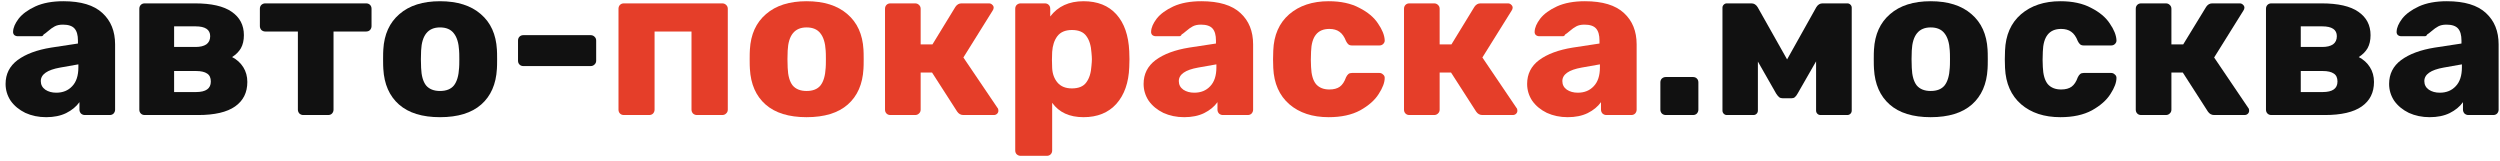 <?xml version="1.0" encoding="UTF-8"?> <svg xmlns="http://www.w3.org/2000/svg" width="326" height="21" viewBox="0 0 326 21" fill="none"> <path d="M6.02 15.28C5.031 15.28 4.125 15.093 3.304 14.72C2.501 14.328 1.867 13.805 1.4 13.152C0.952 12.48 0.728 11.743 0.728 10.94C0.728 9.652 1.251 8.616 2.296 7.832C3.36 7.048 4.816 6.507 6.664 6.208L10.164 5.676V5.284C10.164 4.575 10.015 4.052 9.716 3.716C9.417 3.38 8.913 3.212 8.204 3.212C7.775 3.212 7.42 3.287 7.14 3.436C6.86 3.585 6.571 3.791 6.272 4.052C6.011 4.276 5.815 4.425 5.684 4.5C5.628 4.649 5.525 4.724 5.376 4.724H2.324C2.137 4.724 1.979 4.668 1.848 4.556C1.736 4.425 1.689 4.276 1.708 4.108C1.727 3.604 1.969 3.044 2.436 2.428C2.921 1.812 3.649 1.28 4.62 0.832C5.609 0.384 6.823 0.16 8.26 0.16C10.556 0.16 12.255 0.673 13.356 1.7C14.457 2.708 15.008 4.071 15.008 5.788V14.3C15.008 14.487 14.943 14.655 14.812 14.804C14.681 14.935 14.513 15 14.308 15H11.06C10.873 15 10.705 14.935 10.556 14.804C10.425 14.655 10.36 14.487 10.36 14.3V13.32C9.949 13.899 9.371 14.375 8.624 14.748C7.896 15.103 7.028 15.28 6.02 15.28ZM7.336 12.088C8.195 12.088 8.885 11.808 9.408 11.248C9.949 10.688 10.22 9.867 10.22 8.784V8.392L7.84 8.812C6.16 9.111 5.32 9.699 5.32 10.576C5.32 11.043 5.516 11.416 5.908 11.696C6.3 11.957 6.776 12.088 7.336 12.088Z" fill="#111111"></path> <path d="M18.868 15C18.662 15 18.494 14.935 18.364 14.804C18.233 14.673 18.168 14.505 18.168 14.3V1.14C18.168 0.935 18.233 0.767 18.364 0.636C18.494 0.505 18.662 0.44 18.868 0.44H25.42C27.566 0.44 29.162 0.804 30.208 1.532C31.272 2.26 31.804 3.277 31.804 4.584C31.804 5.256 31.673 5.825 31.412 6.292C31.15 6.74 30.768 7.123 30.264 7.44C30.88 7.757 31.365 8.196 31.72 8.756C32.074 9.316 32.252 9.96 32.252 10.688C32.252 12.069 31.72 13.133 30.656 13.88C29.592 14.627 27.986 15 25.84 15H18.868ZM25.504 6.124C26.101 6.124 26.568 6.012 26.904 5.788C27.24 5.545 27.408 5.191 27.408 4.724C27.408 3.865 26.773 3.436 25.504 3.436H22.704V6.124H25.504ZM25.56 12.004C26.848 12.004 27.492 11.547 27.492 10.632C27.492 10.147 27.333 9.801 27.016 9.596C26.698 9.372 26.213 9.26 25.56 9.26H22.704V12.004H25.56Z" fill="#111111"></path> <path d="M39.544 15C39.357 15 39.189 14.935 39.04 14.804C38.909 14.655 38.844 14.487 38.844 14.3V4.108H34.588C34.401 4.108 34.233 4.043 34.084 3.912C33.953 3.763 33.888 3.595 33.888 3.408V1.14C33.888 0.935 33.953 0.767 34.084 0.636C34.233 0.505 34.401 0.44 34.588 0.44H47.748C47.953 0.44 48.121 0.505 48.252 0.636C48.383 0.767 48.448 0.935 48.448 1.14V3.408C48.448 3.595 48.383 3.763 48.252 3.912C48.121 4.043 47.953 4.108 47.748 4.108H43.492V14.3C43.492 14.487 43.427 14.655 43.296 14.804C43.165 14.935 42.997 15 42.792 15H39.544Z" fill="#111111"></path> <path d="M57.376 15.28C55.061 15.28 53.279 14.729 52.028 13.628C50.777 12.527 50.096 10.977 49.984 8.98C49.965 8.737 49.956 8.317 49.956 7.72C49.956 7.123 49.965 6.703 49.984 6.46C50.096 4.481 50.796 2.941 52.084 1.84C53.372 0.72 55.136 0.16 57.376 0.16C59.635 0.16 61.408 0.72 62.696 1.84C63.984 2.941 64.684 4.481 64.796 6.46C64.815 6.703 64.824 7.123 64.824 7.72C64.824 8.317 64.815 8.737 64.796 8.98C64.684 10.977 64.003 12.527 62.752 13.628C61.501 14.729 59.709 15.28 57.376 15.28ZM57.376 11.864C58.197 11.864 58.804 11.621 59.196 11.136C59.588 10.632 59.812 9.867 59.868 8.84C59.887 8.653 59.896 8.28 59.896 7.72C59.896 7.16 59.887 6.787 59.868 6.6C59.812 5.592 59.579 4.836 59.168 4.332C58.776 3.828 58.179 3.576 57.376 3.576C55.827 3.576 55.005 4.584 54.912 6.6L54.884 7.72L54.912 8.84C54.949 9.867 55.164 10.632 55.556 11.136C55.967 11.621 56.573 11.864 57.376 11.864Z" fill="#111111"></path> <path d="M68.249 8.616C68.044 8.616 67.876 8.551 67.745 8.42C67.615 8.289 67.549 8.121 67.549 7.916V5.284C67.549 5.079 67.615 4.911 67.745 4.78C67.876 4.649 68.044 4.584 68.249 4.584H77.013C77.219 4.584 77.386 4.649 77.517 4.78C77.666 4.911 77.741 5.079 77.741 5.284V7.916C77.741 8.121 77.666 8.289 77.517 8.42C77.386 8.551 77.219 8.616 77.013 8.616H68.249Z" fill="#111111"></path> <path d="M217.212 15C217.025 15 216.857 14.935 216.708 14.804C216.577 14.655 216.512 14.487 216.512 14.3V10.744C216.512 10.539 216.577 10.371 216.708 10.24C216.857 10.109 217.025 10.044 217.212 10.044H220.768C220.973 10.044 221.141 10.109 221.272 10.24C221.403 10.371 221.468 10.539 221.468 10.744V14.3C221.468 14.487 221.403 14.655 221.272 14.804C221.141 14.935 220.973 15 220.768 15H217.212Z" fill="#111111"></path> <path d="M240.905 0.44C241.054 0.44 241.185 0.496 241.297 0.608C241.409 0.72 241.465 0.851 241.465 1V14.412C241.465 14.58 241.409 14.72 241.297 14.832C241.185 14.944 241.045 15 240.877 15H237.405C237.237 15 237.097 14.944 236.985 14.832C236.873 14.72 236.817 14.58 236.817 14.412V8L234.409 12.2C234.297 12.405 234.176 12.564 234.045 12.676C233.933 12.769 233.784 12.816 233.597 12.816H232.477C232.29 12.816 232.132 12.769 232.001 12.676C231.87 12.564 231.74 12.405 231.609 12.2L229.229 8.028V14.412C229.229 14.58 229.173 14.72 229.061 14.832C228.949 14.944 228.809 15 228.641 15H225.169C225.02 15 224.889 14.944 224.777 14.832C224.665 14.72 224.609 14.58 224.609 14.412V1C224.609 0.851 224.665 0.72 224.777 0.608C224.889 0.496 225.02 0.44 225.169 0.44H228.389C228.725 0.44 228.996 0.608 229.201 0.944L233.037 7.748L236.845 0.944C237.05 0.608 237.321 0.44 237.657 0.44H240.905Z" fill="#111111"></path> <path d="M251.759 15.28C249.444 15.28 247.661 14.729 246.411 13.628C245.16 12.527 244.479 10.977 244.367 8.98C244.348 8.737 244.339 8.317 244.339 7.72C244.339 7.123 244.348 6.703 244.367 6.46C244.479 4.481 245.179 2.941 246.467 1.84C247.755 0.72 249.519 0.16 251.759 0.16C254.017 0.16 255.791 0.72 257.079 1.84C258.367 2.941 259.067 4.481 259.179 6.46C259.197 6.703 259.207 7.123 259.207 7.72C259.207 8.317 259.197 8.737 259.179 8.98C259.067 10.977 258.385 12.527 257.135 13.628C255.884 14.729 254.092 15.28 251.759 15.28ZM251.759 11.864C252.58 11.864 253.187 11.621 253.579 11.136C253.971 10.632 254.195 9.867 254.251 8.84C254.269 8.653 254.279 8.28 254.279 7.72C254.279 7.16 254.269 6.787 254.251 6.6C254.195 5.592 253.961 4.836 253.551 4.332C253.159 3.828 252.561 3.576 251.759 3.576C250.209 3.576 249.388 4.584 249.295 6.6L249.267 7.72L249.295 8.84C249.332 9.867 249.547 10.632 249.939 11.136C250.349 11.621 250.956 11.864 251.759 11.864Z" fill="#111111"></path> <path d="M268.68 15.28C266.571 15.28 264.863 14.72 263.556 13.6C262.249 12.461 261.549 10.884 261.456 8.868L261.428 7.748L261.456 6.6C261.531 4.584 262.221 3.007 263.528 1.868C264.853 0.729 266.571 0.16 268.68 0.16C270.267 0.16 271.601 0.449 272.684 1.028C273.785 1.588 274.597 2.269 275.12 3.072C275.661 3.856 275.951 4.575 275.988 5.228C276.007 5.415 275.941 5.583 275.792 5.732C275.661 5.863 275.493 5.928 275.288 5.928H271.732C271.527 5.928 271.368 5.881 271.256 5.788C271.144 5.695 271.041 5.555 270.948 5.368C270.724 4.789 270.435 4.379 270.08 4.136C269.744 3.893 269.305 3.772 268.764 3.772C267.233 3.772 266.44 4.761 266.384 6.74L266.356 7.804L266.384 8.728C266.421 9.736 266.636 10.483 267.028 10.968C267.439 11.435 268.017 11.668 268.764 11.668C269.343 11.668 269.8 11.547 270.136 11.304C270.472 11.061 270.743 10.651 270.948 10.072C271.041 9.885 271.144 9.745 271.256 9.652C271.368 9.559 271.527 9.512 271.732 9.512H275.288C275.475 9.512 275.633 9.577 275.764 9.708C275.913 9.82 275.988 9.969 275.988 10.156C275.988 10.753 275.727 11.453 275.204 12.256C274.7 13.059 273.897 13.768 272.796 14.384C271.695 14.981 270.323 15.28 268.68 15.28Z" fill="#111111"></path> <path d="M293.176 14.076C293.25 14.151 293.288 14.272 293.288 14.44C293.288 14.589 293.232 14.72 293.12 14.832C293.008 14.944 292.858 15 292.672 15H288.724C288.388 15 288.117 14.851 287.912 14.552L284.636 9.456H283.152V14.3C283.152 14.505 283.077 14.673 282.928 14.804C282.797 14.935 282.629 15 282.424 15H279.204C278.998 15 278.83 14.935 278.7 14.804C278.569 14.673 278.504 14.505 278.504 14.3V1.14C278.504 0.935 278.569 0.767 278.7 0.636C278.83 0.505 278.998 0.44 279.204 0.44H282.424C282.629 0.44 282.797 0.505 282.928 0.636C283.077 0.767 283.152 0.935 283.152 1.14V5.788H284.692L287.688 0.888C287.893 0.589 288.154 0.44 288.472 0.44H292.056C292.224 0.44 292.364 0.496 292.476 0.608C292.606 0.72 292.672 0.851 292.672 1C292.672 1.131 292.625 1.261 292.532 1.392L288.724 7.496L293.176 14.076Z" fill="#111111"></path> <path d="M296.184 15C295.979 15 295.811 14.935 295.68 14.804C295.549 14.673 295.484 14.505 295.484 14.3V1.14C295.484 0.935 295.549 0.767 295.68 0.636C295.811 0.505 295.979 0.44 296.184 0.44H302.736C304.883 0.44 306.479 0.804 307.524 1.532C308.588 2.26 309.12 3.277 309.12 4.584C309.12 5.256 308.989 5.825 308.728 6.292C308.467 6.74 308.084 7.123 307.58 7.44C308.196 7.757 308.681 8.196 309.036 8.756C309.391 9.316 309.568 9.96 309.568 10.688C309.568 12.069 309.036 13.133 307.972 13.88C306.908 14.627 305.303 15 303.156 15H296.184ZM302.82 6.124C303.417 6.124 303.884 6.012 304.22 5.788C304.556 5.545 304.724 5.191 304.724 4.724C304.724 3.865 304.089 3.436 302.82 3.436H300.02V6.124H302.82ZM302.876 12.004C304.164 12.004 304.808 11.547 304.808 10.632C304.808 10.147 304.649 9.801 304.332 9.596C304.015 9.372 303.529 9.26 302.876 9.26H300.02V12.004H302.876Z" fill="#111111"></path> <path d="M316.832 15.28C315.843 15.28 314.938 15.093 314.116 14.72C313.314 14.328 312.679 13.805 312.212 13.152C311.764 12.48 311.54 11.743 311.54 10.94C311.54 9.652 312.063 8.616 313.108 7.832C314.172 7.048 315.628 6.507 317.476 6.208L320.976 5.676V5.284C320.976 4.575 320.827 4.052 320.528 3.716C320.23 3.38 319.726 3.212 319.016 3.212C318.587 3.212 318.232 3.287 317.952 3.436C317.672 3.585 317.383 3.791 317.084 4.052C316.823 4.276 316.627 4.425 316.496 4.5C316.44 4.649 316.338 4.724 316.188 4.724H313.136C312.95 4.724 312.791 4.668 312.66 4.556C312.548 4.425 312.502 4.276 312.52 4.108C312.539 3.604 312.782 3.044 313.248 2.428C313.734 1.812 314.462 1.28 315.432 0.832C316.422 0.384 317.635 0.16 319.072 0.16C321.368 0.16 323.067 0.673 324.168 1.7C325.27 2.708 325.82 4.071 325.82 5.788V14.3C325.82 14.487 325.755 14.655 325.624 14.804C325.494 14.935 325.326 15 325.12 15H321.872C321.686 15 321.518 14.935 321.368 14.804C321.238 14.655 321.172 14.487 321.172 14.3V13.32C320.762 13.899 320.183 14.375 319.436 14.748C318.708 15.103 317.84 15.28 316.832 15.28ZM318.148 12.088C319.007 12.088 319.698 11.808 320.22 11.248C320.762 10.688 321.032 9.867 321.032 8.784V8.392L318.652 8.812C316.972 9.111 316.132 9.699 316.132 10.576C316.132 11.043 316.328 11.416 316.72 11.696C317.112 11.957 317.588 12.088 318.148 12.088Z" fill="#111111"></path> <path d="M81.352 15C81.147 15 80.979 14.935 80.848 14.804C80.717 14.673 80.652 14.505 80.652 14.3V1.14C80.652 0.935 80.717 0.767 80.848 0.636C80.979 0.505 81.147 0.44 81.352 0.44H94.176C94.381 0.44 94.549 0.505 94.68 0.636C94.829 0.767 94.904 0.935 94.904 1.14V14.3C94.904 14.505 94.829 14.673 94.68 14.804C94.549 14.935 94.381 15 94.176 15H90.872C90.685 15 90.517 14.935 90.368 14.804C90.237 14.655 90.172 14.487 90.172 14.3V4.108H85.356V14.3C85.356 14.487 85.291 14.655 85.16 14.804C85.029 14.935 84.861 15 84.656 15H81.352Z" fill="#E53E29"></path> <path d="M105.177 15.28C102.862 15.28 101.079 14.729 99.829 13.628C98.578 12.527 97.897 10.977 97.785 8.98C97.766 8.737 97.757 8.317 97.757 7.72C97.757 7.123 97.766 6.703 97.785 6.46C97.897 4.481 98.597 2.941 99.885 1.84C101.173 0.72 102.937 0.16 105.177 0.16C107.435 0.16 109.209 0.72 110.497 1.84C111.785 2.941 112.485 4.481 112.597 6.46C112.615 6.703 112.625 7.123 112.625 7.72C112.625 8.317 112.615 8.737 112.597 8.98C112.485 10.977 111.803 12.527 110.553 13.628C109.302 14.729 107.51 15.28 105.177 15.28ZM105.177 11.864C105.998 11.864 106.605 11.621 106.997 11.136C107.389 10.632 107.613 9.867 107.669 8.84C107.687 8.653 107.697 8.28 107.697 7.72C107.697 7.16 107.687 6.787 107.669 6.6C107.613 5.592 107.379 4.836 106.969 4.332C106.577 3.828 105.979 3.576 105.177 3.576C103.627 3.576 102.806 4.584 102.713 6.6L102.685 7.72L102.713 8.84C102.75 9.867 102.965 10.632 103.357 11.136C103.767 11.621 104.374 11.864 105.177 11.864Z" fill="#E53E29"></path> <path d="M130.078 14.076C130.153 14.151 130.19 14.272 130.19 14.44C130.19 14.589 130.134 14.72 130.022 14.832C129.91 14.944 129.761 15 129.574 15H125.626C125.29 15 125.019 14.851 124.814 14.552L121.538 9.456H120.054V14.3C120.054 14.505 119.979 14.673 119.83 14.804C119.699 14.935 119.531 15 119.326 15H116.106C115.901 15 115.733 14.935 115.602 14.804C115.471 14.673 115.406 14.505 115.406 14.3V1.14C115.406 0.935 115.471 0.767 115.602 0.636C115.733 0.505 115.901 0.44 116.106 0.44H119.326C119.531 0.44 119.699 0.505 119.83 0.636C119.979 0.767 120.054 0.935 120.054 1.14V5.788H121.594L124.59 0.888C124.795 0.589 125.057 0.44 125.374 0.44H128.958C129.126 0.44 129.266 0.496 129.378 0.608C129.509 0.72 129.574 0.851 129.574 1C129.574 1.131 129.527 1.261 129.434 1.392L125.626 7.496L130.078 14.076Z" fill="#E53E29"></path> <path d="M133.086 20.32C132.9 20.32 132.732 20.255 132.582 20.124C132.452 19.993 132.386 19.825 132.386 19.62V1.14C132.386 0.935 132.452 0.767 132.582 0.636C132.732 0.505 132.9 0.44 133.086 0.44H136.25C136.456 0.44 136.624 0.505 136.754 0.636C136.885 0.767 136.95 0.935 136.95 1.14V2.148C137.958 0.823 139.405 0.16 141.29 0.16C143.12 0.16 144.548 0.729 145.574 1.868C146.601 3.007 147.161 4.612 147.254 6.684C147.273 6.927 147.282 7.272 147.282 7.72C147.282 8.168 147.273 8.513 147.254 8.756C147.18 10.772 146.62 12.368 145.574 13.544C144.529 14.701 143.101 15.28 141.29 15.28C139.461 15.28 138.098 14.655 137.202 13.404V19.62C137.202 19.825 137.137 19.993 137.006 20.124C136.876 20.255 136.708 20.32 136.502 20.32H133.086ZM139.778 11.528C140.656 11.528 141.281 11.267 141.654 10.744C142.046 10.221 142.27 9.503 142.326 8.588C142.364 8.215 142.382 7.925 142.382 7.72C142.382 7.515 142.364 7.225 142.326 6.852C142.27 5.937 142.046 5.219 141.654 4.696C141.281 4.173 140.656 3.912 139.778 3.912C138.92 3.912 138.285 4.183 137.874 4.724C137.482 5.247 137.258 5.928 137.202 6.768L137.174 7.804L137.202 8.868C137.24 9.633 137.473 10.268 137.902 10.772C138.332 11.276 138.957 11.528 139.778 11.528Z" fill="#E53E29"></path> <path d="M154.418 15.28C153.429 15.28 152.524 15.093 151.702 14.72C150.9 14.328 150.265 13.805 149.798 13.152C149.35 12.48 149.126 11.743 149.126 10.94C149.126 9.652 149.649 8.616 150.694 7.832C151.758 7.048 153.214 6.507 155.062 6.208L158.562 5.676V5.284C158.562 4.575 158.413 4.052 158.114 3.716C157.816 3.38 157.312 3.212 156.602 3.212C156.173 3.212 155.818 3.287 155.538 3.436C155.258 3.585 154.969 3.791 154.67 4.052C154.409 4.276 154.213 4.425 154.082 4.5C154.026 4.649 153.924 4.724 153.774 4.724H150.722C150.536 4.724 150.377 4.668 150.246 4.556C150.134 4.425 150.088 4.276 150.106 4.108C150.125 3.604 150.368 3.044 150.834 2.428C151.32 1.812 152.048 1.28 153.018 0.832C154.008 0.384 155.221 0.16 156.658 0.16C158.954 0.16 160.653 0.673 161.754 1.7C162.856 2.708 163.406 4.071 163.406 5.788V14.3C163.406 14.487 163.341 14.655 163.21 14.804C163.08 14.935 162.912 15 162.706 15H159.458C159.272 15 159.104 14.935 158.954 14.804C158.824 14.655 158.758 14.487 158.758 14.3V13.32C158.348 13.899 157.769 14.375 157.022 14.748C156.294 15.103 155.426 15.28 154.418 15.28ZM155.734 12.088C156.593 12.088 157.284 11.808 157.806 11.248C158.348 10.688 158.618 9.867 158.618 8.784V8.392L156.238 8.812C154.558 9.111 153.718 9.699 153.718 10.576C153.718 11.043 153.914 11.416 154.306 11.696C154.698 11.957 155.174 12.088 155.734 12.088Z" fill="#E53E29"></path> <path d="M173.258 15.28C171.149 15.28 169.441 14.72 168.134 13.6C166.827 12.461 166.127 10.884 166.034 8.868L166.006 7.748L166.034 6.6C166.109 4.584 166.799 3.007 168.106 1.868C169.431 0.729 171.149 0.16 173.258 0.16C174.845 0.16 176.179 0.449 177.262 1.028C178.363 1.588 179.175 2.269 179.698 3.072C180.239 3.856 180.529 4.575 180.566 5.228C180.585 5.415 180.519 5.583 180.37 5.732C180.239 5.863 180.071 5.928 179.866 5.928H176.31C176.105 5.928 175.946 5.881 175.834 5.788C175.722 5.695 175.619 5.555 175.526 5.368C175.302 4.789 175.013 4.379 174.658 4.136C174.322 3.893 173.883 3.772 173.342 3.772C171.811 3.772 171.018 4.761 170.962 6.74L170.934 7.804L170.962 8.728C170.999 9.736 171.214 10.483 171.606 10.968C172.017 11.435 172.595 11.668 173.342 11.668C173.921 11.668 174.378 11.547 174.714 11.304C175.05 11.061 175.321 10.651 175.526 10.072C175.619 9.885 175.722 9.745 175.834 9.652C175.946 9.559 176.105 9.512 176.31 9.512H179.866C180.053 9.512 180.211 9.577 180.342 9.708C180.491 9.82 180.566 9.969 180.566 10.156C180.566 10.753 180.305 11.453 179.782 12.256C179.278 13.059 178.475 13.768 177.374 14.384C176.273 14.981 174.901 15.28 173.258 15.28Z" fill="#E53E29"></path> <path d="M197.754 14.076C197.828 14.151 197.866 14.272 197.866 14.44C197.866 14.589 197.81 14.72 197.698 14.832C197.586 14.944 197.436 15 197.25 15H193.302C192.966 15 192.695 14.851 192.49 14.552L189.214 9.456H187.73V14.3C187.73 14.505 187.655 14.673 187.506 14.804C187.375 14.935 187.207 15 187.002 15H183.782C183.576 15 183.408 14.935 183.278 14.804C183.147 14.673 183.082 14.505 183.082 14.3V1.14C183.082 0.935 183.147 0.767 183.278 0.636C183.408 0.505 183.576 0.44 183.782 0.44H187.002C187.207 0.44 187.375 0.505 187.506 0.636C187.655 0.767 187.73 0.935 187.73 1.14V5.788H189.27L192.266 0.888C192.471 0.589 192.732 0.44 193.05 0.44H196.634C196.802 0.44 196.942 0.496 197.054 0.608C197.184 0.72 197.25 0.851 197.25 1C197.25 1.131 197.203 1.261 197.11 1.392L193.302 7.496L197.754 14.076Z" fill="#E53E29"></path> <path d="M204.43 15.28C203.441 15.28 202.535 15.093 201.714 14.72C200.911 14.328 200.277 13.805 199.81 13.152C199.362 12.48 199.138 11.743 199.138 10.94C199.138 9.652 199.661 8.616 200.706 7.832C201.77 7.048 203.226 6.507 205.074 6.208L208.574 5.676V5.284C208.574 4.575 208.425 4.052 208.126 3.716C207.827 3.38 207.323 3.212 206.614 3.212C206.185 3.212 205.83 3.287 205.55 3.436C205.27 3.585 204.981 3.791 204.682 4.052C204.421 4.276 204.225 4.425 204.094 4.5C204.038 4.649 203.935 4.724 203.786 4.724H200.734C200.547 4.724 200.389 4.668 200.258 4.556C200.146 4.425 200.099 4.276 200.118 4.108C200.137 3.604 200.379 3.044 200.846 2.428C201.331 1.812 202.059 1.28 203.03 0.832C204.019 0.384 205.233 0.16 206.67 0.16C208.966 0.16 210.665 0.673 211.766 1.7C212.867 2.708 213.418 4.071 213.418 5.788V14.3C213.418 14.487 213.353 14.655 213.222 14.804C213.091 14.935 212.923 15 212.718 15H209.47C209.283 15 209.115 14.935 208.966 14.804C208.835 14.655 208.77 14.487 208.77 14.3V13.32C208.359 13.899 207.781 14.375 207.034 14.748C206.306 15.103 205.438 15.28 204.43 15.28ZM205.746 12.088C206.605 12.088 207.295 11.808 207.818 11.248C208.359 10.688 208.63 9.867 208.63 8.784V8.392L206.25 8.812C204.57 9.111 203.73 9.699 203.73 10.576C203.73 11.043 203.926 11.416 204.318 11.696C204.71 11.957 205.186 12.088 205.746 12.088Z" fill="#E53E29"></path> </svg> 